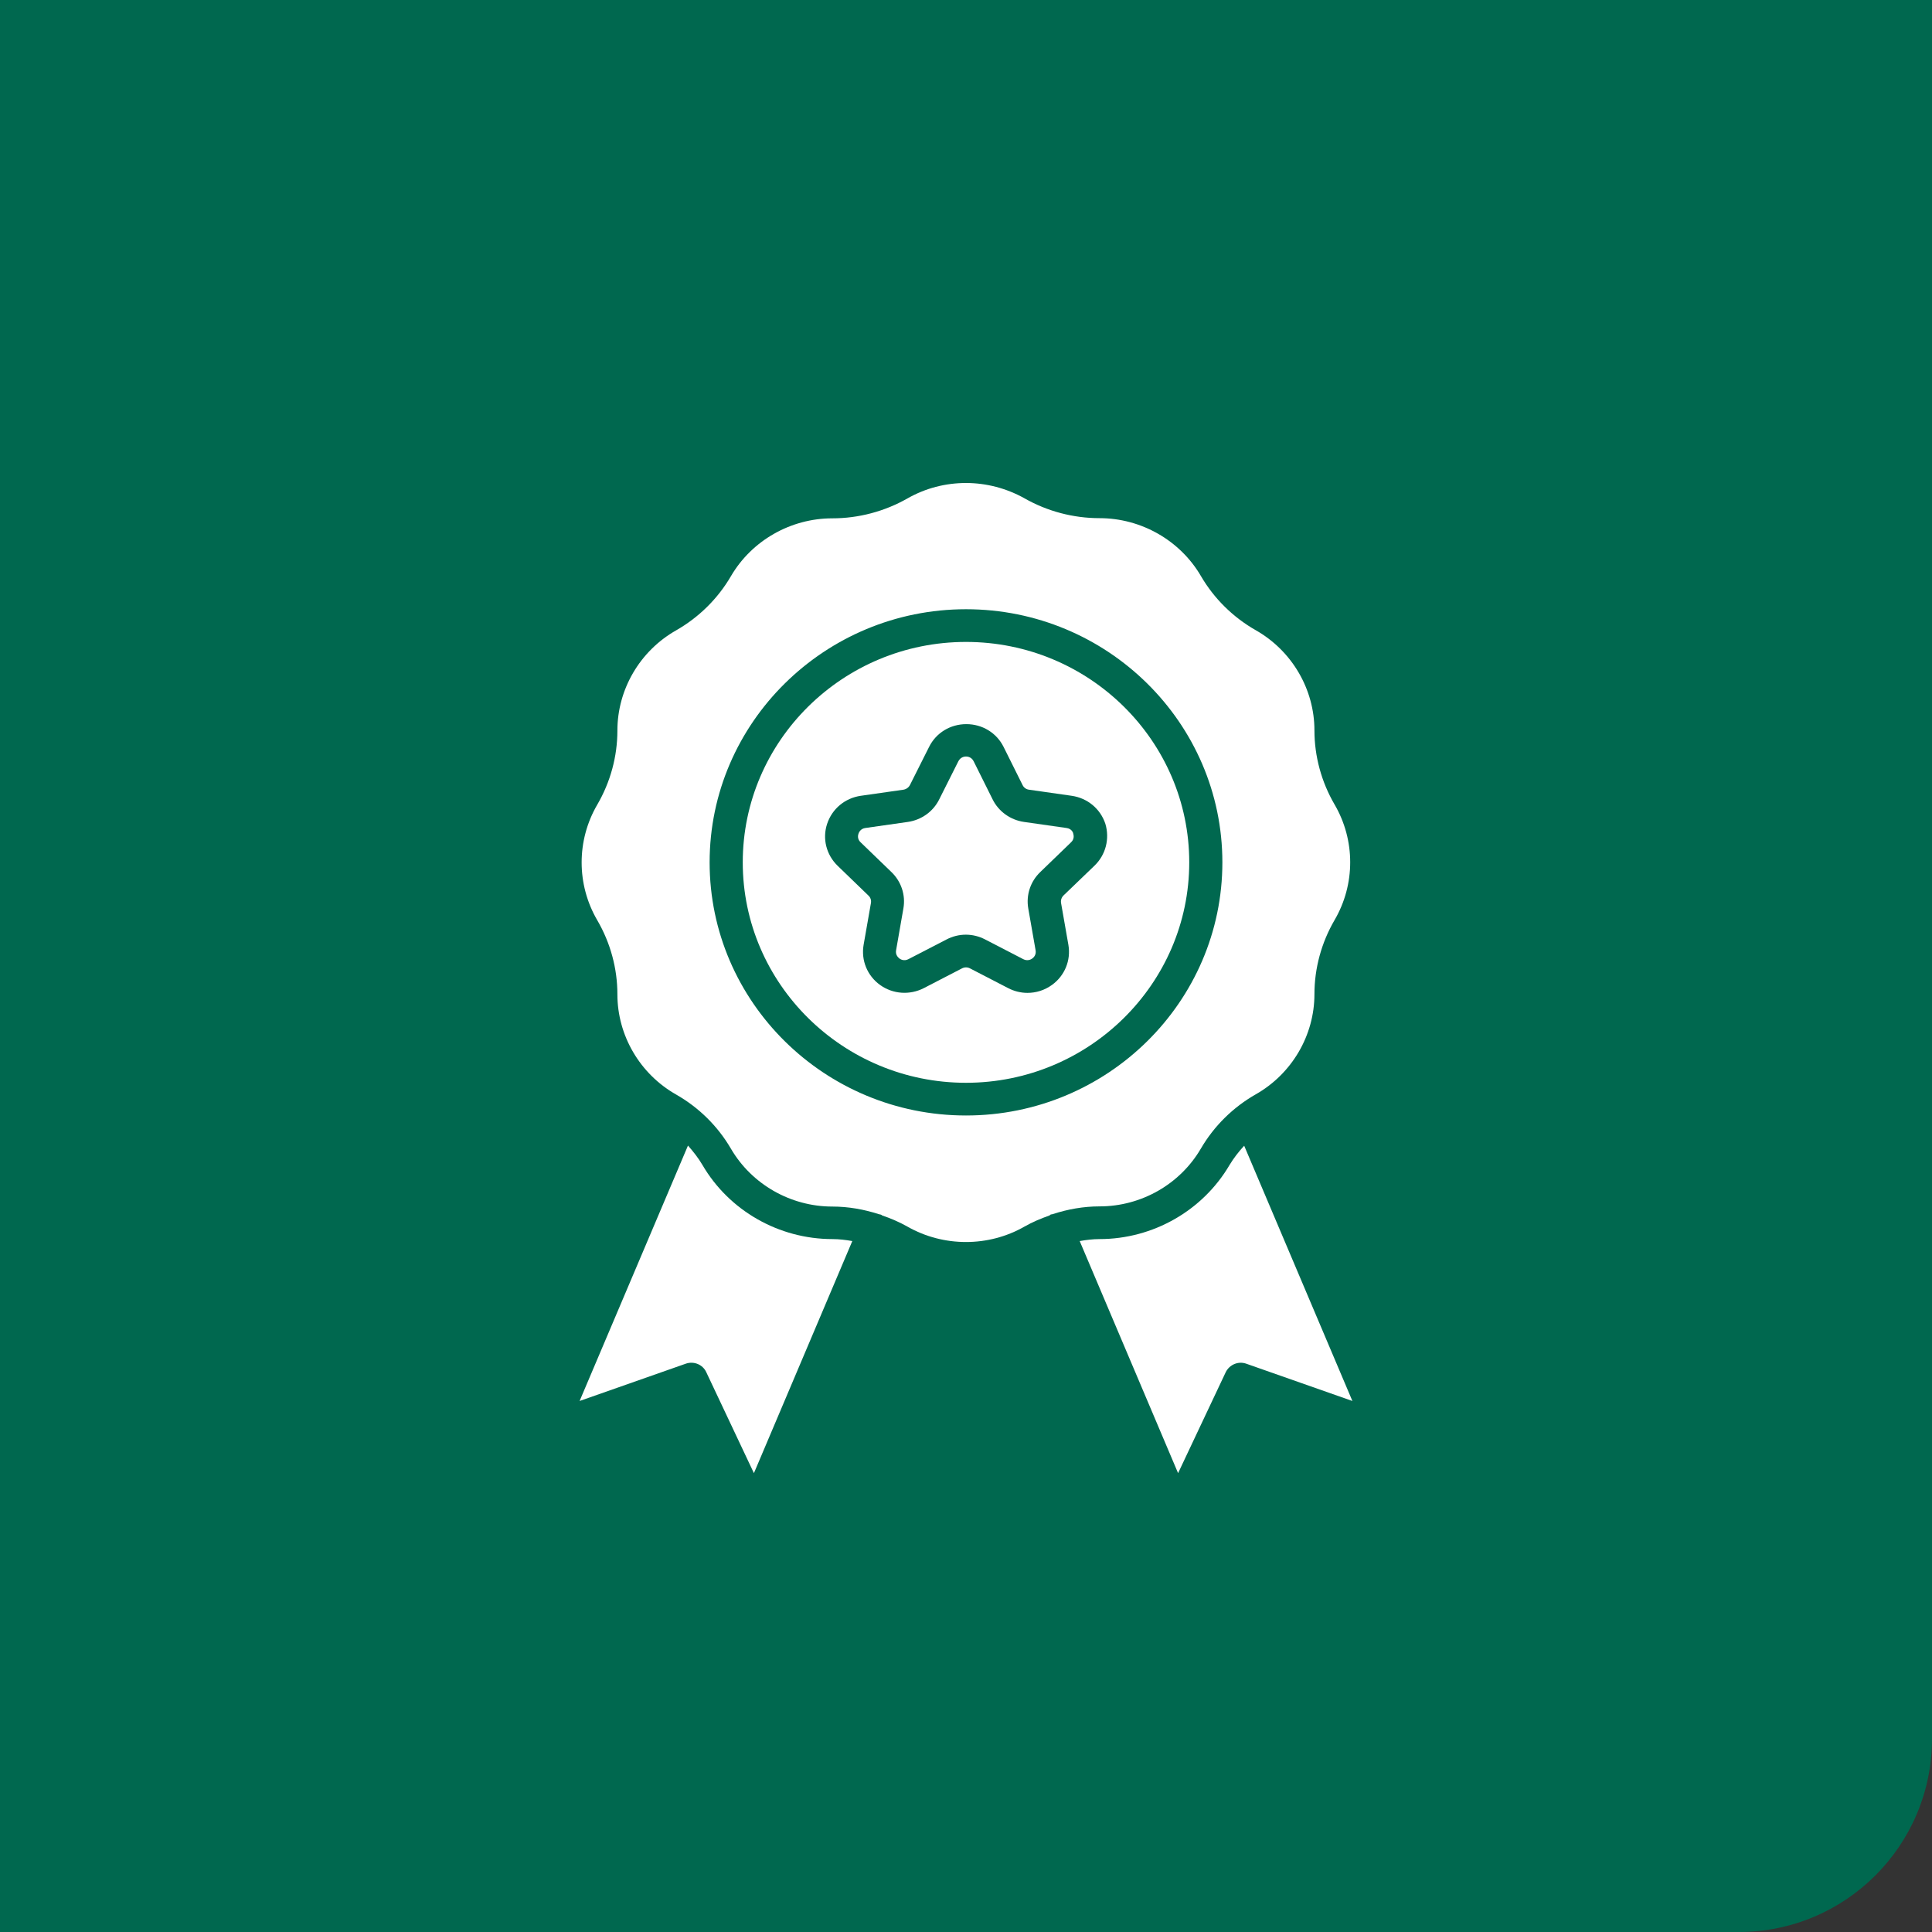 <svg width="80" height="80" viewBox="0 0 80 80" fill="none" xmlns="http://www.w3.org/2000/svg">
<rect x="0" y="0" width="80" height="80" fill="#333333" stroke="none"/>
<path d="M0 0H80V72C80 76.418 76.418 80 72 80H0V0Z" fill="#00684F"/>
<path d="M40 26.581C34.899 26.581 30.756 30.679 30.756 35.709C30.756 40.738 34.906 44.836 40 44.836C45.094 44.836 49.244 40.738 49.244 35.709C49.244 30.679 45.101 26.581 40 26.581ZM45.315 35.851L44.04 37.077C43.957 37.158 43.916 37.274 43.936 37.39L44.24 39.125C44.35 39.765 44.088 40.405 43.557 40.786C43.254 41.004 42.902 41.113 42.544 41.113C42.268 41.113 41.992 41.044 41.744 40.915L40.165 40.098C40.062 40.044 39.938 40.044 39.835 40.098L38.256 40.915C37.67 41.215 36.974 41.167 36.443 40.786C35.912 40.405 35.65 39.765 35.76 39.125L36.064 37.39C36.084 37.274 36.043 37.158 35.96 37.083L34.685 35.851C34.216 35.395 34.044 34.728 34.251 34.109C34.458 33.49 34.988 33.047 35.643 32.952L37.408 32.7C37.525 32.68 37.622 32.612 37.677 32.51L38.47 30.931C38.759 30.345 39.352 29.985 40.014 29.985C40.676 29.985 41.268 30.345 41.558 30.931L42.344 32.51C42.392 32.612 42.495 32.687 42.613 32.7L44.377 32.952C45.032 33.047 45.563 33.49 45.77 34.109C45.956 34.728 45.791 35.395 45.315 35.851Z" fill="white"/>
<path d="M44.164 34.286L42.399 34.034C41.841 33.953 41.351 33.605 41.103 33.102L40.317 31.523C40.227 31.346 40.069 31.325 40 31.325C39.938 31.325 39.773 31.346 39.683 31.523L38.89 33.102C38.642 33.605 38.153 33.953 37.594 34.034L35.829 34.286C35.636 34.313 35.567 34.463 35.547 34.524C35.526 34.586 35.492 34.742 35.636 34.878L36.912 36.11C37.318 36.498 37.505 37.063 37.408 37.614L37.105 39.35C37.07 39.54 37.194 39.649 37.243 39.69C37.298 39.731 37.443 39.806 37.615 39.717L39.194 38.901C39.442 38.771 39.717 38.703 39.993 38.703C40.269 38.703 40.545 38.771 40.793 38.901L42.371 39.717C42.544 39.806 42.688 39.731 42.744 39.69C42.799 39.649 42.916 39.54 42.882 39.35L42.578 37.614C42.482 37.063 42.668 36.498 43.075 36.11L44.35 34.878C44.495 34.742 44.46 34.586 44.44 34.517C44.433 34.463 44.364 34.313 44.164 34.286Z" fill="white"/>
<path d="M29.087 48.239C28.915 47.946 28.708 47.687 28.488 47.435L24 58.012L28.398 56.467C28.729 56.351 29.101 56.501 29.246 56.821L31.218 61L35.292 51.39C35.023 51.342 34.747 51.308 34.471 51.308C32.252 51.308 30.19 50.131 29.087 48.239Z" fill="white"/>
<path d="M50.913 48.239C49.803 50.131 47.742 51.308 45.529 51.308C45.253 51.308 44.977 51.342 44.708 51.39L48.782 61L50.754 56.821C50.906 56.508 51.271 56.351 51.602 56.467L56 58.012L51.519 47.442C51.292 47.687 51.085 47.953 50.913 48.239Z" fill="white"/>
<path d="M43.502 50.294C43.529 50.28 43.564 50.287 43.592 50.274C44.219 50.069 44.867 49.954 45.529 49.954C47.259 49.954 48.865 49.035 49.727 47.558C50.271 46.626 51.057 45.85 52.002 45.312C53.498 44.461 54.428 42.868 54.428 41.167C54.428 40.092 54.718 39.03 55.262 38.097C56.124 36.62 56.124 34.79 55.262 33.313C54.718 32.38 54.428 31.319 54.428 30.243C54.428 28.542 53.498 26.949 52.002 26.098C51.057 25.561 50.271 24.785 49.727 23.852C48.865 22.375 47.252 21.456 45.529 21.456C44.44 21.456 43.364 21.171 42.42 20.633C41.675 20.218 40.841 20 40 20C39.159 20 38.325 20.211 37.574 20.64C36.629 21.177 35.554 21.463 34.465 21.463C32.741 21.463 31.128 22.382 30.266 23.859C29.722 24.791 28.936 25.567 27.991 26.105C26.495 26.956 25.565 28.549 25.565 30.25C25.565 31.325 25.275 32.387 24.731 33.32C23.869 34.797 23.869 36.627 24.731 38.104C25.275 39.037 25.565 40.098 25.565 41.174C25.565 42.875 26.495 44.468 27.991 45.319C28.936 45.856 29.722 46.632 30.266 47.565C31.128 49.042 32.741 49.961 34.465 49.961C35.126 49.961 35.774 50.076 36.402 50.28C36.429 50.287 36.464 50.287 36.491 50.301C36.505 50.308 36.512 50.321 36.526 50.328C36.884 50.45 37.236 50.6 37.574 50.791C39.069 51.642 40.931 51.642 42.42 50.791C42.751 50.6 43.102 50.457 43.461 50.328C43.481 50.314 43.488 50.301 43.502 50.294ZM29.384 35.709C29.384 29.93 34.147 25.227 40 25.227C45.853 25.227 50.616 29.93 50.616 35.709C50.616 41.487 45.853 46.19 40 46.19C34.147 46.19 29.384 41.487 29.384 35.709Z" fill="white"/>
</svg>
